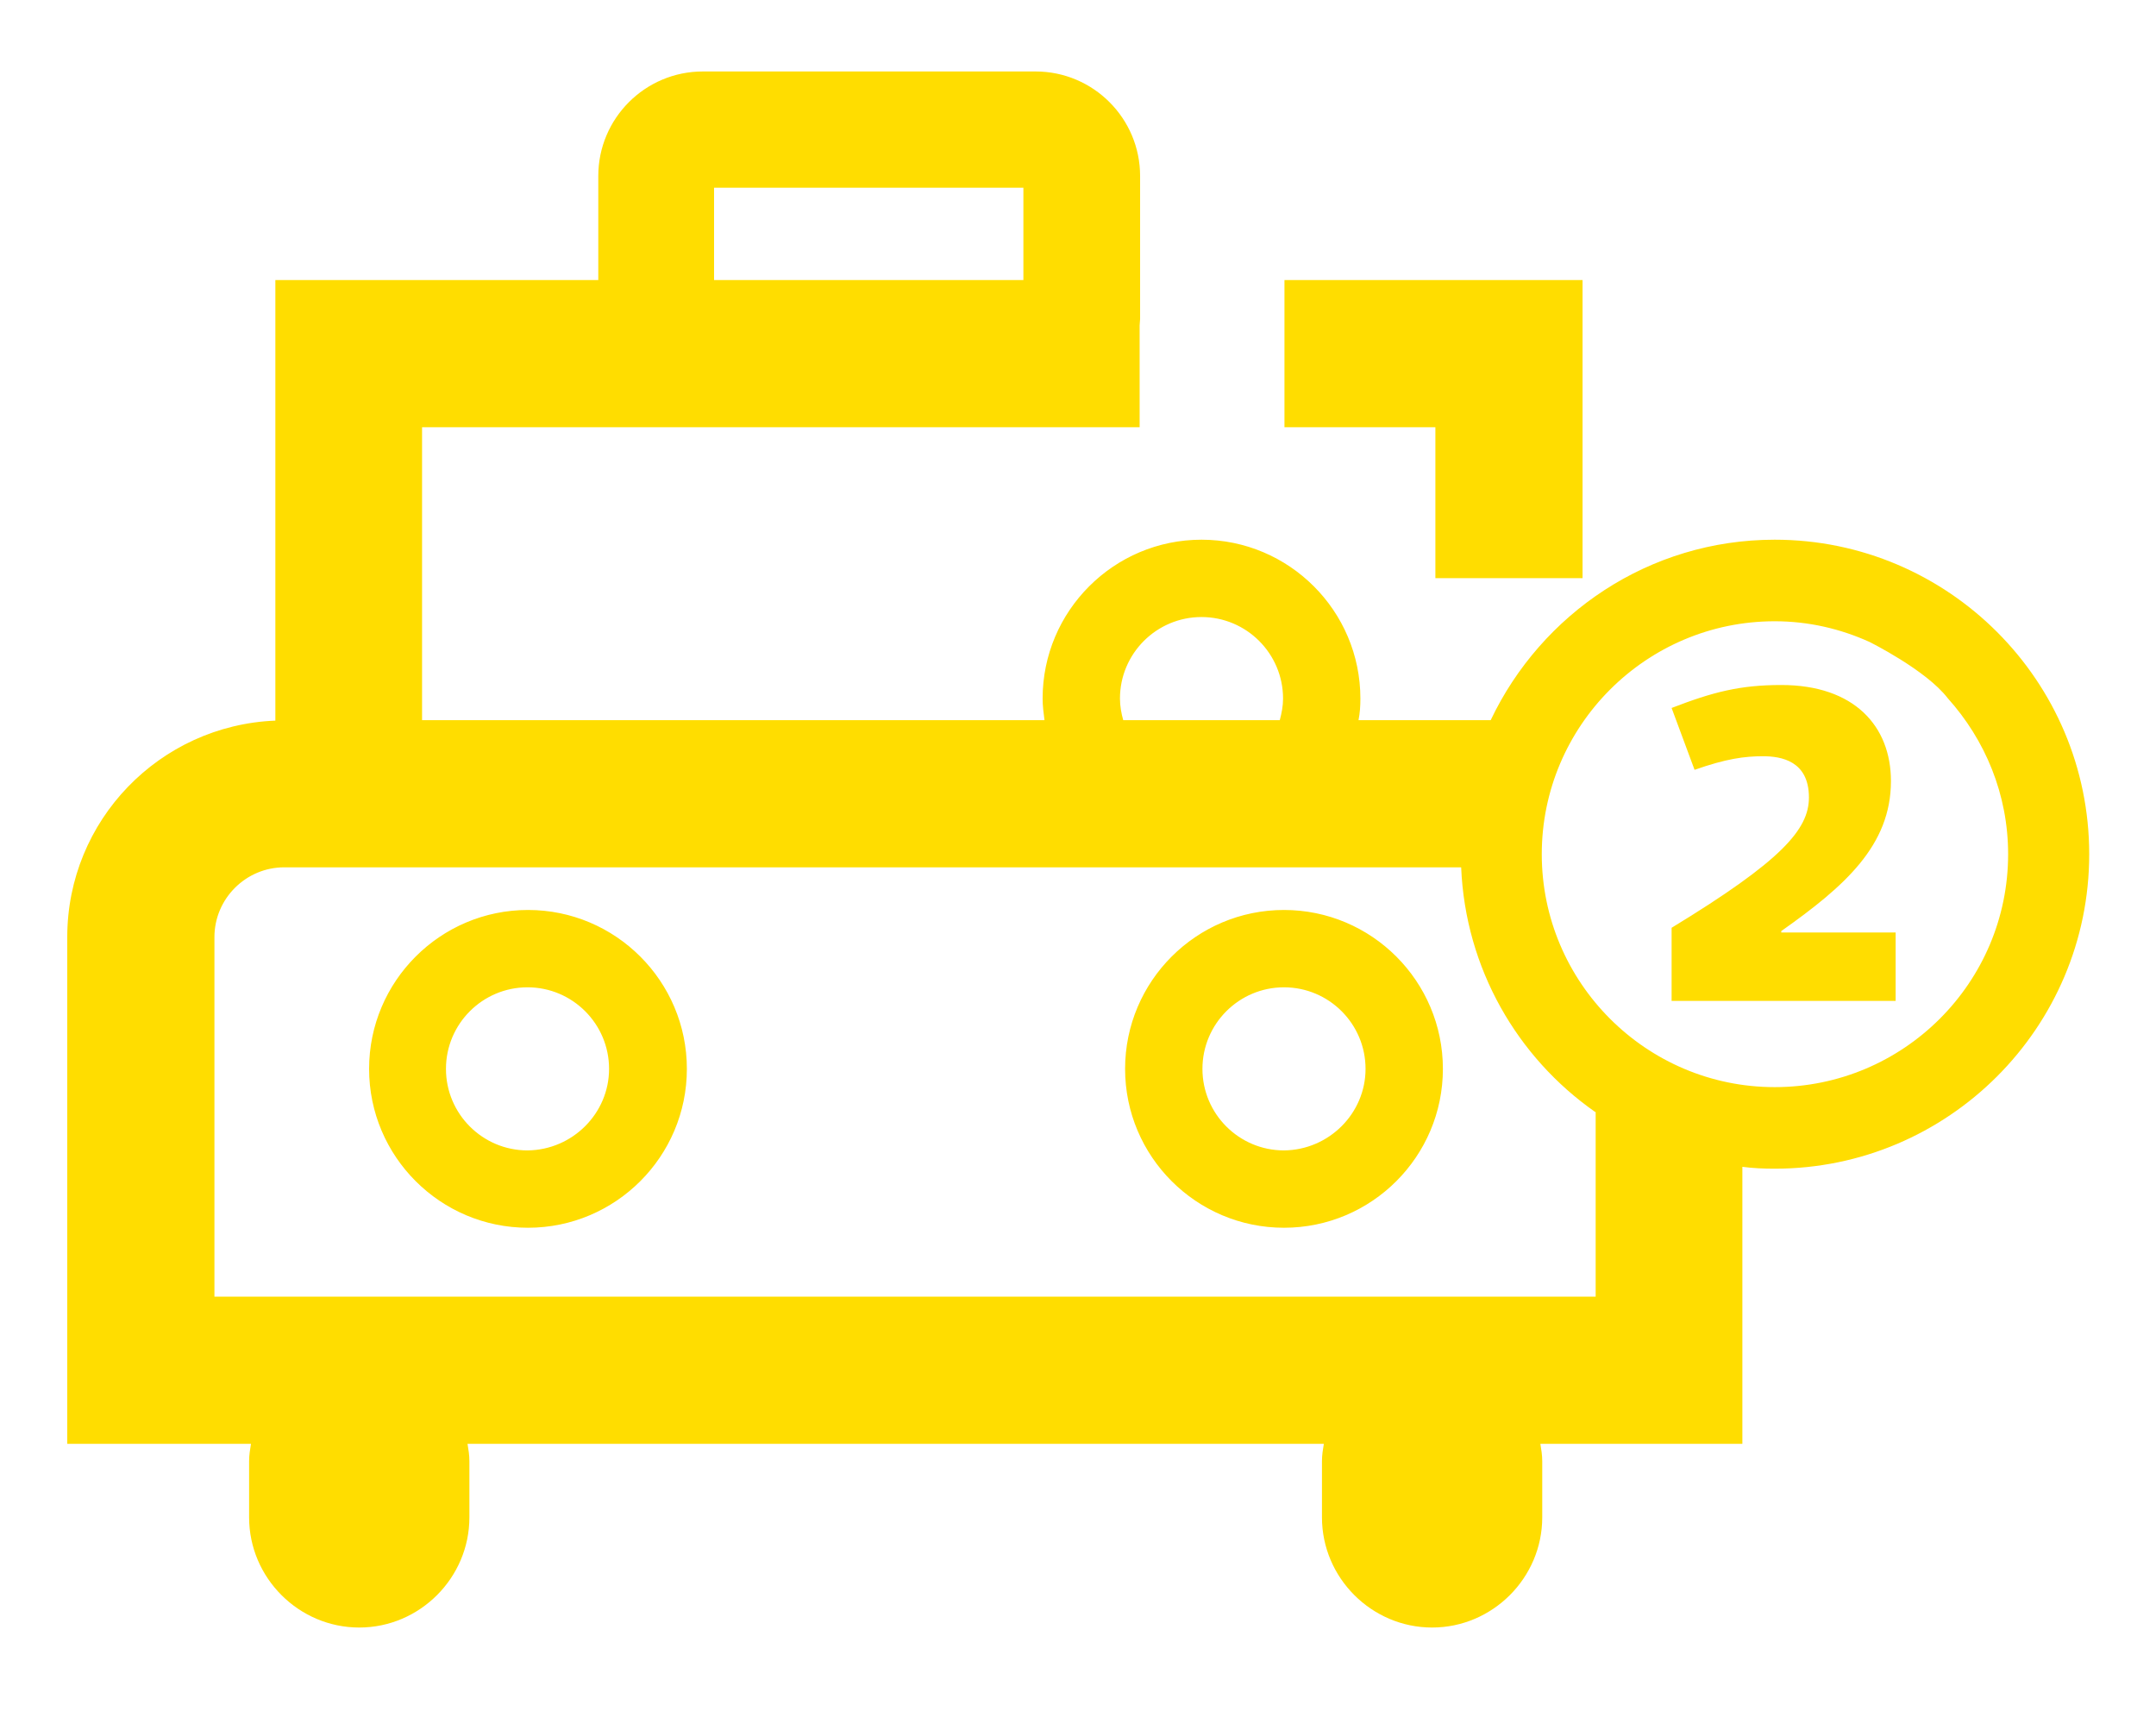 <?xml version="1.0" encoding="utf-8"?>
<!-- Generator: Adobe Illustrator 16.0.0, SVG Export Plug-In . SVG Version: 6.00 Build 0)  -->
<!DOCTYPE svg PUBLIC "-//W3C//DTD SVG 1.1//EN" "http://www.w3.org/Graphics/SVG/1.1/DTD/svg11.dtd">
<svg version="1.1" id="Layer_1" xmlns="http://www.w3.org/2000/svg" xmlns:xlink="http://www.w3.org/1999/xlink" x="0px" y="0px"
	 width="184px" height="146px" viewBox="14.5 21.5 184 146" enable-background="new 14.5 21.5 184 146" xml:space="preserve">
<path fill="#FFDD00" d="M124.08,99.16c-7.48,0-13.561,6.08-13.561,13.561c0,7.479,6.08,13.559,13.561,13.559
	s13.561-6.079,13.561-13.559C137.641,105.24,131.561,99.16,124.08,99.16z M124.08,119.68c-3.84,0-6.96-3.119-6.96-6.959
	c0-3.841,3.12-6.961,6.96-6.961s6.96,3.12,6.96,6.961C131.04,116.52,127.92,119.641,124.08,119.68z M165.96,67.56
	c-10.72,0-19.92,6.32-24.239,15.4h-11.281c0.121-0.6,0.16-1.2,0.16-1.84c0-7.48-6.08-13.56-13.56-13.56s-13.56,6.08-13.56,13.56
	c0,0.6,0.08,1.24,0.16,1.84H50.52v-25h61.24v-8.68c0-0.2,0.04-0.36,0.04-0.56v-12.2c0-4.92-4-8.92-8.92-8.92h-28.4
	c-4.92,0-8.92,4-8.92,8.92v8.88H38V83c-9.88,0.4-17.76,8.52-17.76,18.48v43.24h15.68c-0.08,0.479-0.16,0.959-0.16,1.479v4.8
	c0,5.16,4.24,9.4,9.4,9.4c5.16,0,9.4-4.24,9.4-9.4v-4.8c0-0.521-0.08-1-0.16-1.479h73.081c-0.08,0.479-0.16,0.959-0.16,1.479v4.8
	c0,5.16,4.24,9.4,9.4,9.4c5.159,0,9.399-4.24,9.399-9.4v-4.8c0-0.521-0.08-1-0.16-1.479h17.24V121.08c0.88,0.12,1.84,0.16,2.76,0.16
	c14.8,0,26.84-12.04,26.84-26.84C192.8,79.6,180.76,67.56,165.96,67.56z M75.44,37.52h26.4v7.88h-26.4V37.52z M117.04,74.16
	c3.84,0,6.96,3.12,6.96,6.96c0,0.64-0.12,1.24-0.279,1.84h-13.361c-0.159-0.56-0.279-1.2-0.279-1.84
	C110.08,77.28,113.2,74.16,117.04,74.16z M150.68,132.16H32.8v-30.68c0-3.28,2.68-5.96,5.96-5.96H139.2
	c0.36,8.64,4.8,16.24,11.44,20.88h0.039V132.16z M165.96,114.279c-10.96,0-19.88-8.92-19.88-19.879c0-10.96,8.92-19.88,19.88-19.88
	c2.88,0,5.601,0.64,8.08,1.76c0,0,4.84,2.4,6.681,4.8c3.199,3.56,5.159,8.2,5.159,13.32
	C185.88,105.359,176.96,114.279,165.96,114.279z M59.56,99.16c-7.48,0-13.56,6.08-13.56,13.561c0,7.479,6.08,13.559,13.56,13.559
	s13.56-6.079,13.56-13.559C73.12,105.24,67.04,99.16,59.56,99.16z M59.52,119.68c-3.84,0-6.96-3.119-6.96-6.959
	c0-3.841,3.12-6.961,6.96-6.961s6.96,3.12,6.96,6.961C66.48,116.52,63.36,119.641,59.52,119.68z M137,57.96h-12.88V45.4h25.44v25.44
	H137V57.96z M166.52,101.08h9.76v5.84H157.16v-6.24c9.4-5.72,11.72-8.4,11.72-11.12c0-3.12-2.36-3.52-3.92-3.52s-3.12,0.2-5.84,1.16
	l-1.96-5.28c3.52-1.36,5.84-1.96,9.359-1.96c6.24,0,9.36,3.52,9.36,8.2c0,5.48-3.92,8.96-9.36,12.8V101.08z"/>
</svg>
